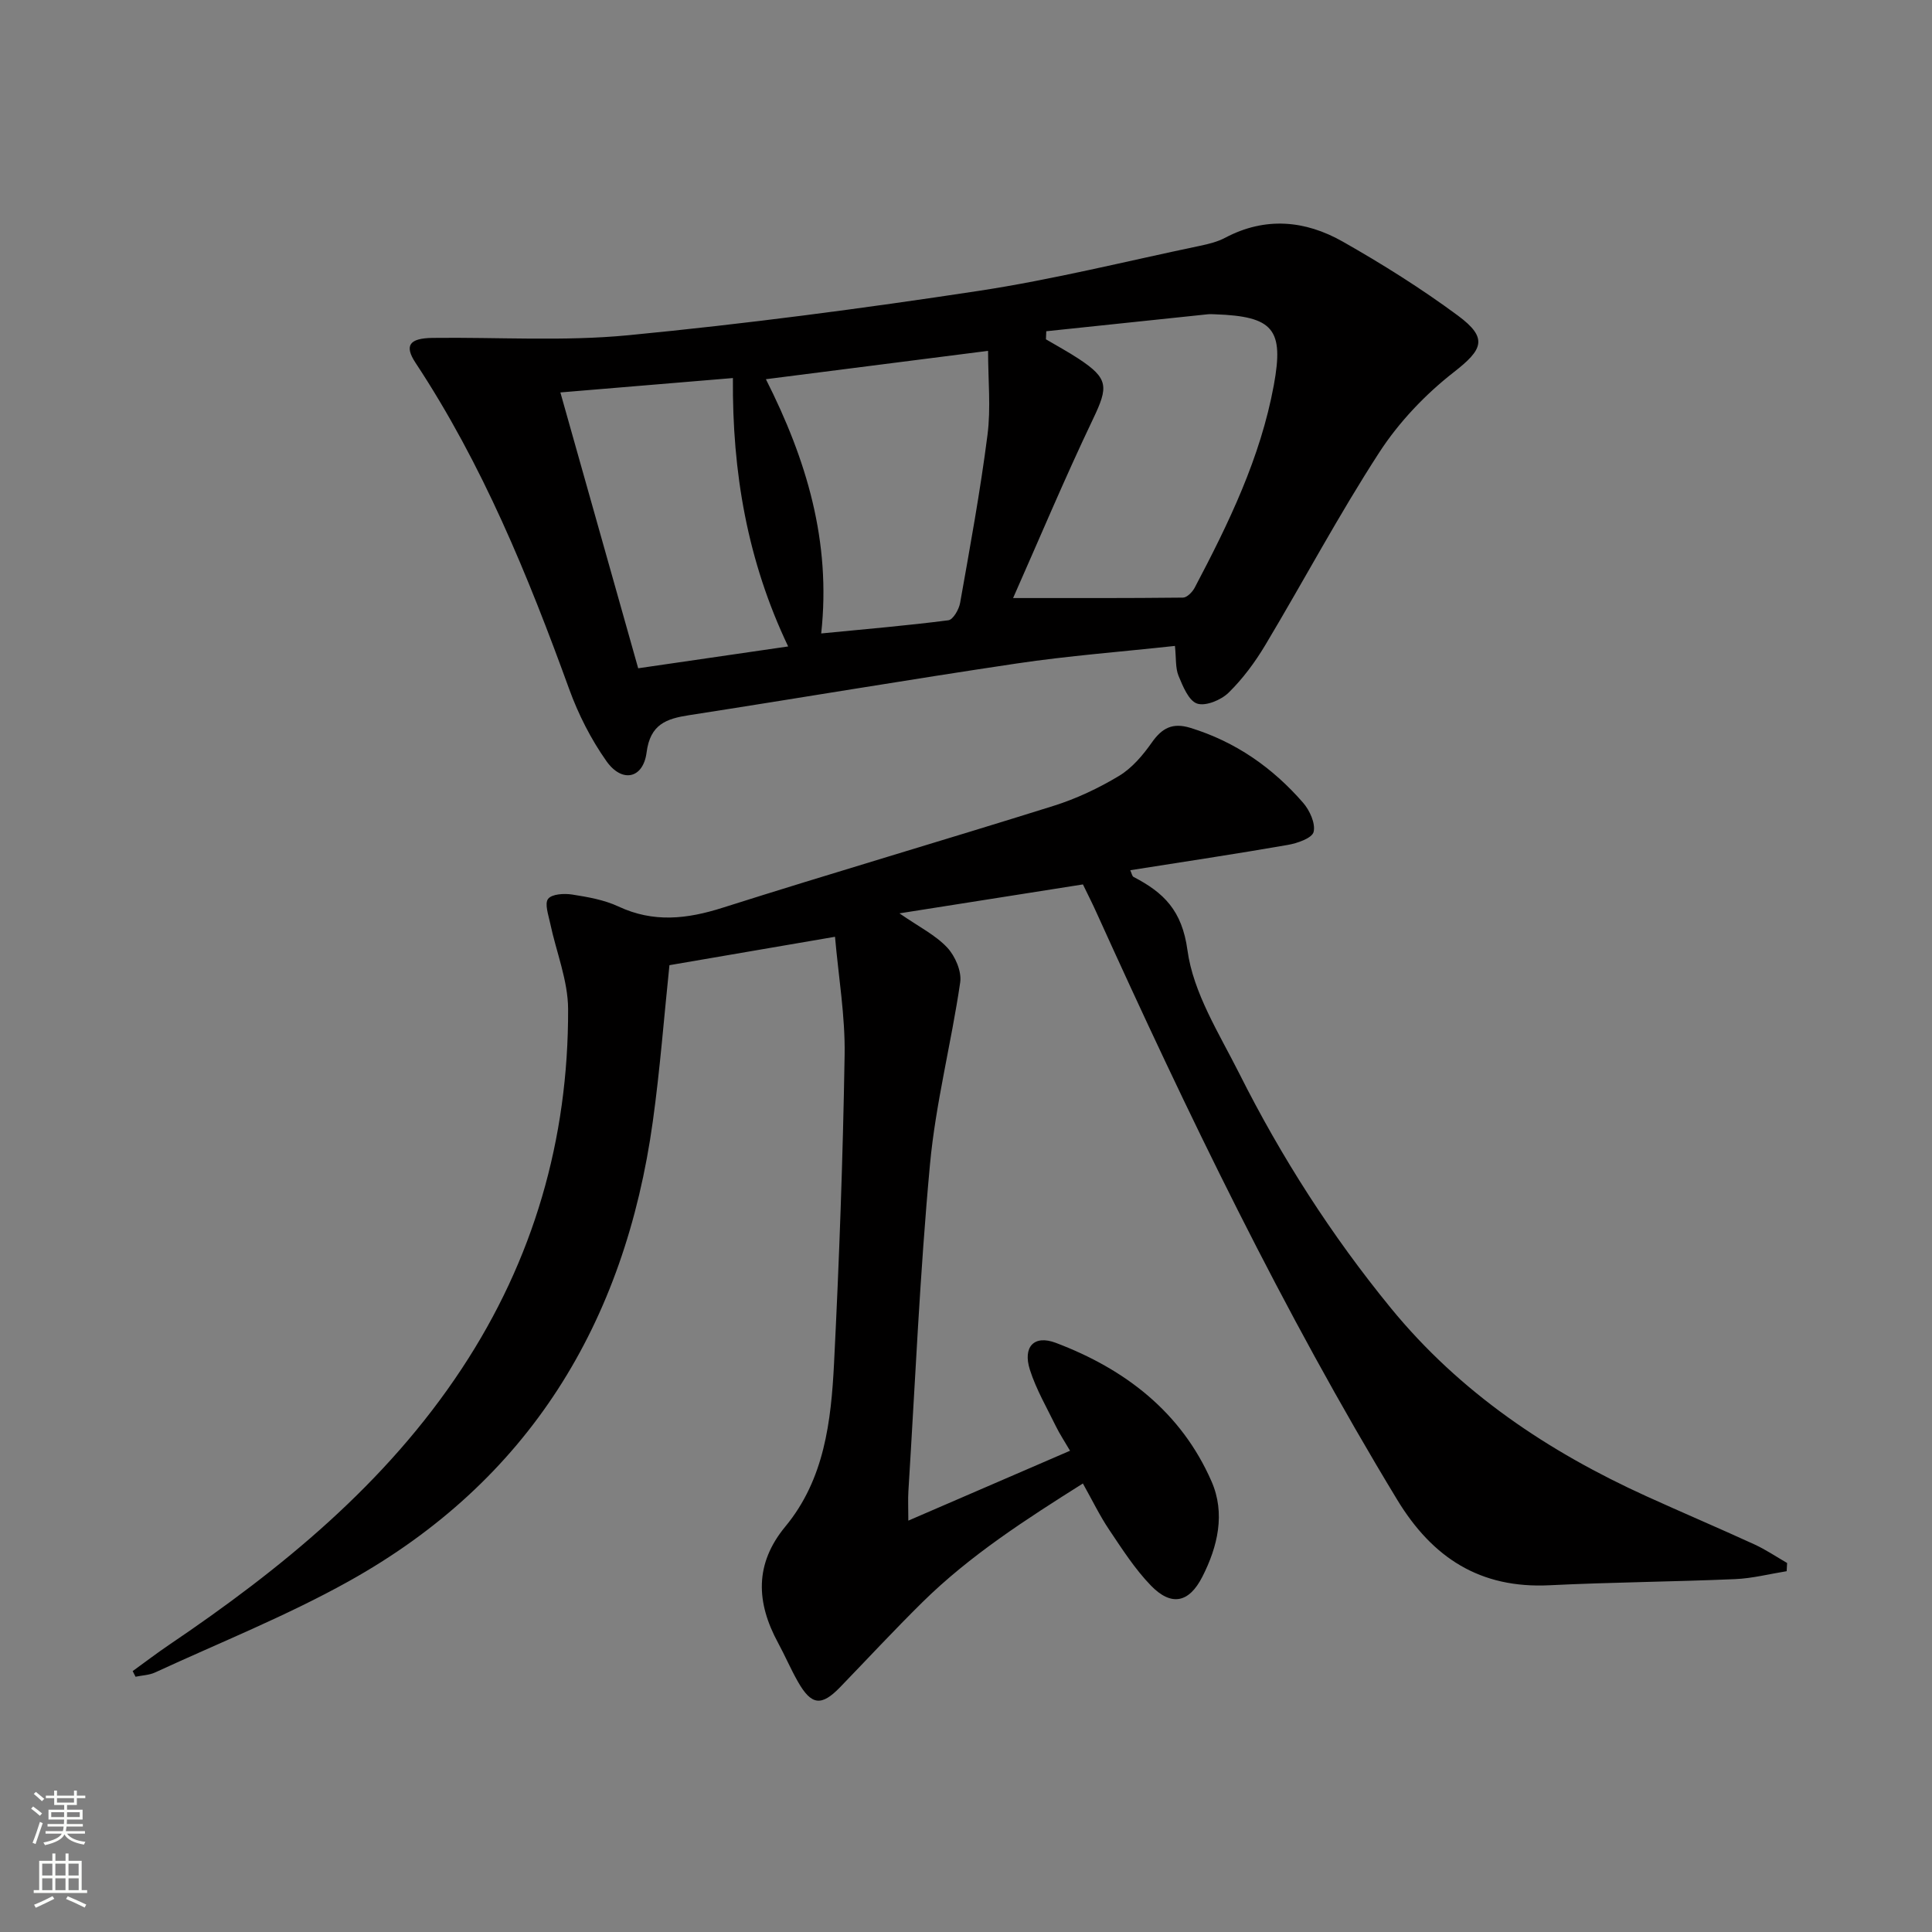 <svg enable-background="new 0 0 400 400" viewBox="0 0 400 400" xmlns="http://www.w3.org/2000/svg"><rect x="0" y="0" width="400" height="400" fill="#808080" stroke="none"/><path d="m224.21 183.11c-12.55 1.98-24.71 3.89-37.99 5.99 4.08 2.82 7.46 4.49 9.88 7.07 1.65 1.76 3.03 4.93 2.7 7.21-1.84 12.61-5.09 25.07-6.26 37.72-2.09 22.51-3.06 45.12-4.47 67.69-.1 1.65-.01 3.32-.01 6.04 11.32-4.9 22.15-9.58 33.48-14.47-1.15-1.98-2.14-3.45-2.91-5.03-1.89-3.87-4.1-7.66-5.4-11.73-1.51-4.73.84-7.29 5.36-5.58 14.33 5.42 25.96 14.32 32.25 28.7 2.89 6.61 1.29 13.46-1.91 19.74-2.76 5.41-6.42 6.17-10.65 1.81-3.32-3.43-5.95-7.55-8.63-11.54-1.94-2.88-3.46-6.04-5.45-9.59-11.78 7.43-23.34 14.85-33.21 24.57-5.81 5.73-11.37 11.72-17.04 17.59-3.89 4.02-5.96 3.79-8.76-1.14-1.48-2.6-2.66-5.37-4.09-8.01-4.54-8.36-4.92-16.34 1.5-24.1 8.1-9.79 9.47-21.81 10.08-33.79 1.07-21.27 1.84-42.56 2.19-63.85.13-8.05-1.26-16.13-1.99-24.46-12.06 2.07-23.1 3.96-34.28 5.88-1.11 10.62-1.94 21.53-3.44 32.34-5.79 41.76-25.68 74.48-63 95.24-12.86 7.16-26.64 12.66-40.04 18.85-1.23.57-2.7.6-4.06.89-.2-.39-.39-.78-.59-1.17 2.5-1.8 4.94-3.67 7.49-5.4 23.33-15.77 44.92-33.38 60.63-57.19 14.89-22.56 22.11-47.54 22.03-74.46-.02-5.94-2.47-11.86-3.72-17.81-.36-1.7-1.18-4.04-.42-5.02.78-1.01 3.31-1.15 4.95-.9 3.26.51 6.66 1.1 9.61 2.48 7.25 3.39 14.17 2.61 21.56.26 22.77-7.23 45.71-13.94 68.51-21.09 4.72-1.48 9.32-3.65 13.56-6.2 2.7-1.62 4.96-4.3 6.81-6.93 2.12-3.01 4.29-4.15 7.96-3.03 9.36 2.87 17.03 8.24 23.36 15.52 1.36 1.57 2.59 4.26 2.17 6.03-.31 1.28-3.36 2.35-5.34 2.69-10.78 1.88-21.61 3.5-32.62 5.24.29.62.37 1.23.68 1.39 6.22 3.23 10.04 6.91 11.16 15.17 1.2 8.85 6.57 17.26 10.74 25.55 8.68 17.29 19.08 33.51 31.36 48.53 14.35 17.54 32.57 29.72 52.96 38.99 7.42 3.37 14.92 6.56 22.32 9.95 2.35 1.08 4.52 2.55 6.77 3.85-.03.57-.06 1.14-.09 1.7-3.56.57-7.1 1.49-10.67 1.64-12.8.55-25.62.64-38.42 1.27-14.35.71-24.23-5.64-31.56-17.73-23.67-39.02-43.44-80.02-62.24-121.53-.81-1.81-1.71-3.57-2.81-5.84z" fill="#010000"/><path d="m243.26 133.73c-11.28 1.23-22.05 2.04-32.71 3.63-22.65 3.37-45.23 7.2-67.87 10.71-4.74.73-8.06 1.89-8.81 7.71-.7 5.44-5.08 6.38-8.31 1.81-3.21-4.54-5.82-9.69-7.72-14.93-8.53-23.5-17.94-46.54-31.8-67.53-2.37-3.59-1.32-5.11 3.54-5.17 13.49-.17 27.08.74 40.47-.55 24.27-2.34 48.48-5.53 72.59-9.19 15.39-2.34 30.56-6.14 45.82-9.33 1.78-.37 3.62-.83 5.21-1.67 8.28-4.38 16.54-3.61 24.29.78 8.22 4.66 16.28 9.72 23.87 15.33 6.33 4.68 5.17 7.04-.83 11.72-5.9 4.6-11.36 10.34-15.43 16.61-8.41 12.96-15.68 26.65-23.62 39.92-2.12 3.54-4.65 6.96-7.58 9.83-1.55 1.52-4.74 2.85-6.52 2.26-1.75-.59-2.95-3.59-3.85-5.75-.66-1.63-.47-3.59-.74-6.19zm-26.64-65.15c-.02.56-.04 1.12-.07 1.67 2.26 1.34 4.57 2.58 6.76 4.02 6.23 4.1 6.18 5.8 3 12.46-5.91 12.37-11.21 25.03-16.56 37.09 12.07 0 23.62.04 35.18-.09.82-.01 1.93-1.14 2.4-2.02 7.05-13.36 13.63-26.92 16.4-41.96 2.13-11.59-.08-14.26-12.19-14.68-.5-.02-1-.05-1.5 0-11.14 1.17-22.28 2.34-33.42 3.51zm-58.05 9.93c8.42 16.66 13.53 33.62 11.45 52.64 9.28-.91 17.83-1.63 26.33-2.73.98-.13 2.19-2.24 2.43-3.59 2.05-11.57 4.18-23.14 5.67-34.79.72-5.59.12-11.36.12-17.4-15.81 2.02-30.42 3.88-46 5.87zm-42.55 2.74c5.47 19.39 10.79 38.24 16.11 57.11 10.79-1.57 20.73-3.02 31.05-4.52-8.45-17.73-11.59-36.03-11.44-55.57-11.93 1-23.4 1.95-35.72 2.98z" fill="#010000"/><g fill="#fbfcfa"><path d="m6.44 374.46.42-.45c.65.47 1.27.95 1.85 1.44l-.45.49c-.65-.56-1.25-1.06-1.82-1.48m.93 7.33-.63-.26c.55-1.36 1.05-2.8 1.52-4.33.19.1.38.19.59.27-.46 1.29-.95 2.73-1.48 4.32m-.38-10.38.44-.42c.43.34 1.01.82 1.74 1.44l-.49.49c-.53-.51-1.09-1.01-1.69-1.51m2.5.35h1.72v-1.04h.59v1.04h3.52v-1.04h.59v1.04h1.75v.53h-1.75v1.42h-2.03v.97h3.22v2.03h-3.24c0 .35-.01.66-.03.93h3.32v.53h-3.37c-.03.27-.08.58-.15.94h3.96v.53h-3.71c.67.92 1.93 1.48 3.79 1.68-.13.24-.23.44-.29.59-2.13-.38-3.48-1.08-4.04-2.12-.43.97-1.77 1.72-4.03 2.23-.09-.19-.2-.37-.33-.55 2.1-.42 3.37-1.03 3.81-1.83h-3.36v-.53h3.58c.08-.29.13-.61.16-.94h-3.33v-.53h3.39c.02-.27.04-.58.04-.93h-3.23v-2.03h3.25v-.97h-2.07v-1.42h-1.73zm1.12 3.44v1h2.65c.01-.3.02-.44.01-.4v-.25-.35zm1.19-2h3.52v-.91h-3.52zm4.71 2h-2.63v.59c0 .15-.01.28-.01.4h2.64z"/><path d="m13.56 383.74h.63v1.52h2.72v6.07h1.13v.6h-11.06v-.6h1.13v-6.07h2.73v-1.52h.63v1.52h2.1v-1.52zm-2.69 8.83.38.56c-1.24.63-2.53 1.25-3.85 1.85-.1-.21-.21-.42-.34-.63 1.36-.55 2.63-1.15 3.81-1.78m-2.13-4.27h2.1v-2.45h-2.1zm0 3.04h2.1v-2.46h-2.1zm2.72-3.04h2.1v-2.45h-2.1zm0 3.04h2.1v-2.46h-2.1zm6.07 3.6c-1.41-.71-2.7-1.3-3.86-1.78l.35-.56c1.45.62 2.75 1.19 3.84 1.72zm-1.25-9.09h-2.1v2.45h2.1zm-2.09 5.49h2.1v-2.46h-2.1z"/></g></svg>